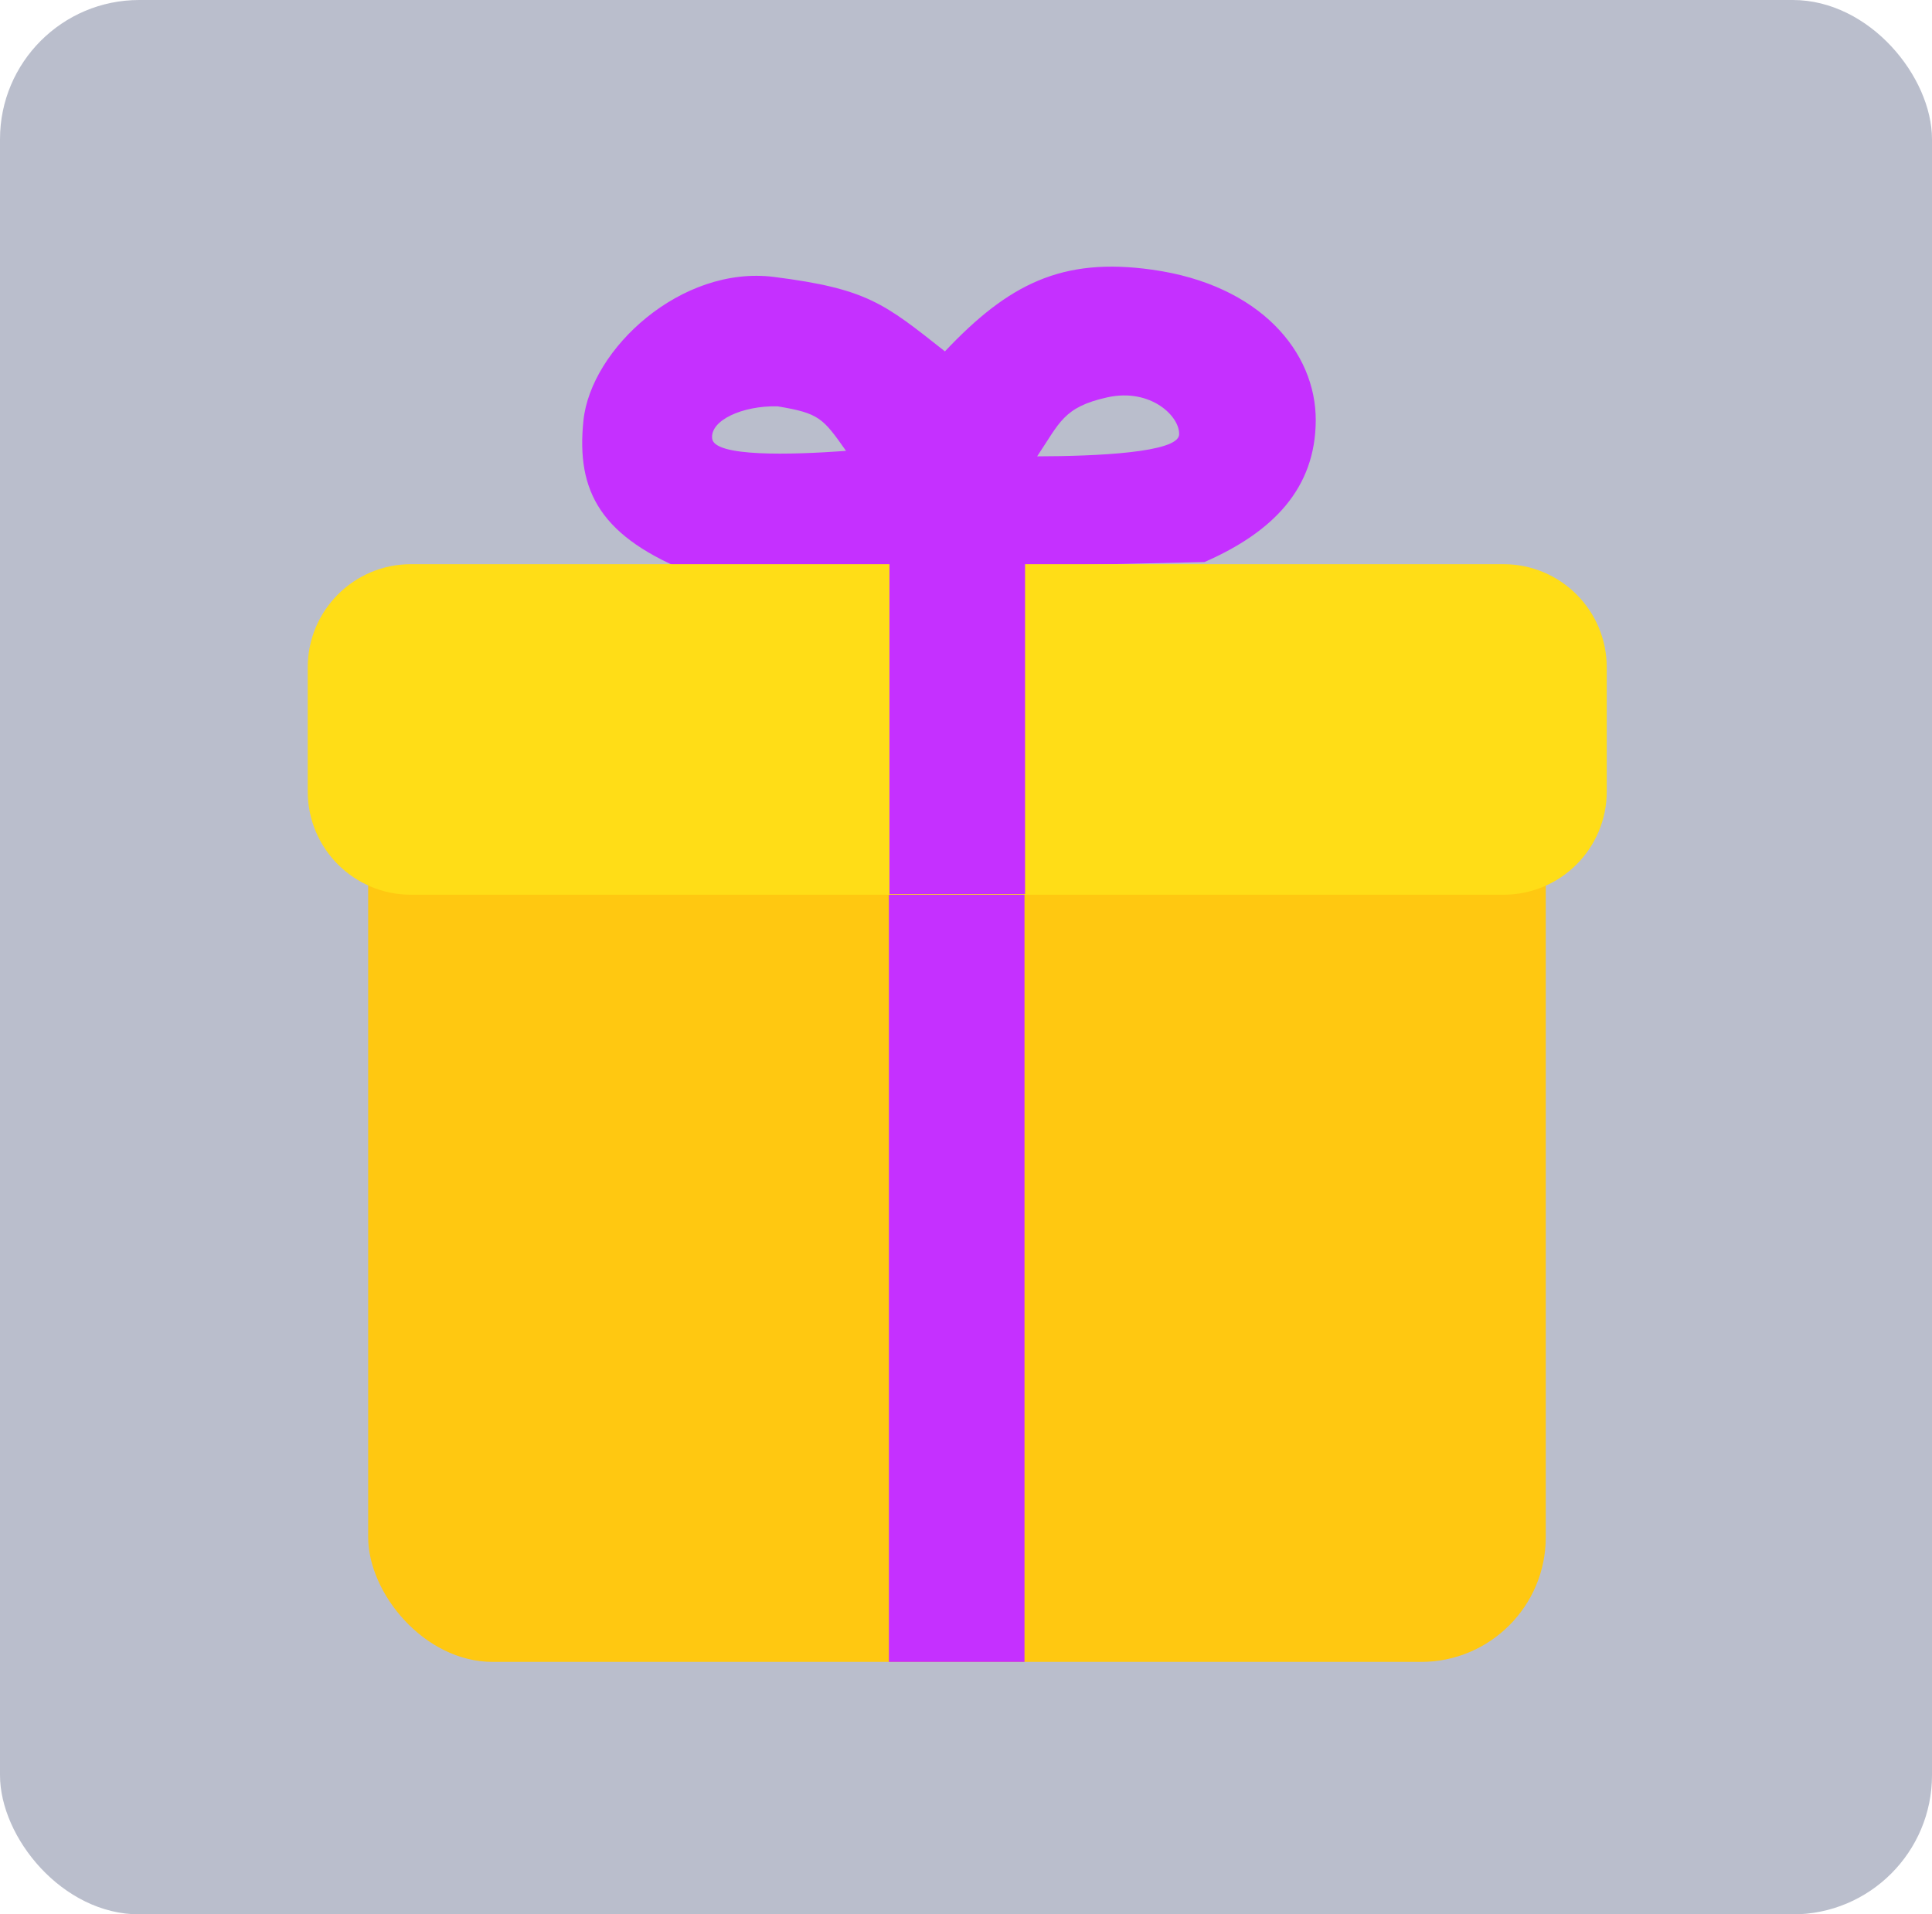 <svg width="111" height="110" viewBox="0 0 111 110" fill="none" xmlns="http://www.w3.org/2000/svg">
    <rect width="111" height="110" rx="8" fill="#182755" fill-opacity="0.3"/>
    <rect x="21.152" y="43.757" width="67.658" height="51.737" rx="7.167" fill="#FFC811"/>
    <rect x="51.07" y="43.847" width="7.791" height="51.647" fill="#C530FF"/>
    <path d="M54.289 20.19C57.935 16.332 60.996 14.763 66.197 15.497C72.406 16.364 75.605 20.234 75.594 24.149C75.582 28.063 73.141 30.572 69.202 32.295L39.848 32.975C34.519 30.891 33.092 28.27 33.521 24.16C33.95 20.049 39.135 15.234 44.475 15.913C49.815 16.593 50.79 17.425 54.289 20.19ZM67.743 24.981C67.814 23.955 66.132 22.273 63.611 22.833C61.091 23.394 60.887 24.29 59.587 26.222C63.011 26.214 67.672 26.007 67.743 24.981ZM44.675 23.348C42.652 23.3 40.785 24.157 40.917 25.207C41.05 26.257 45.411 26.141 48.608 25.908C47.271 24.012 47.063 23.746 44.675 23.348Z" fill="#C530FF"/>
    <path d="M17.68 38.349C17.68 35.073 20.335 32.418 23.61 32.418L86.382 32.418C89.657 32.418 92.313 35.073 92.313 38.349V45.48C92.313 48.755 89.657 51.411 86.382 51.411H23.61C20.335 51.411 17.68 48.755 17.68 45.48V38.349Z" fill="#FFDD17"/>
    <rect x="51.102" y="32.406" width="7.791" height="18.97" fill="#C530FF"/>
    </svg>
    